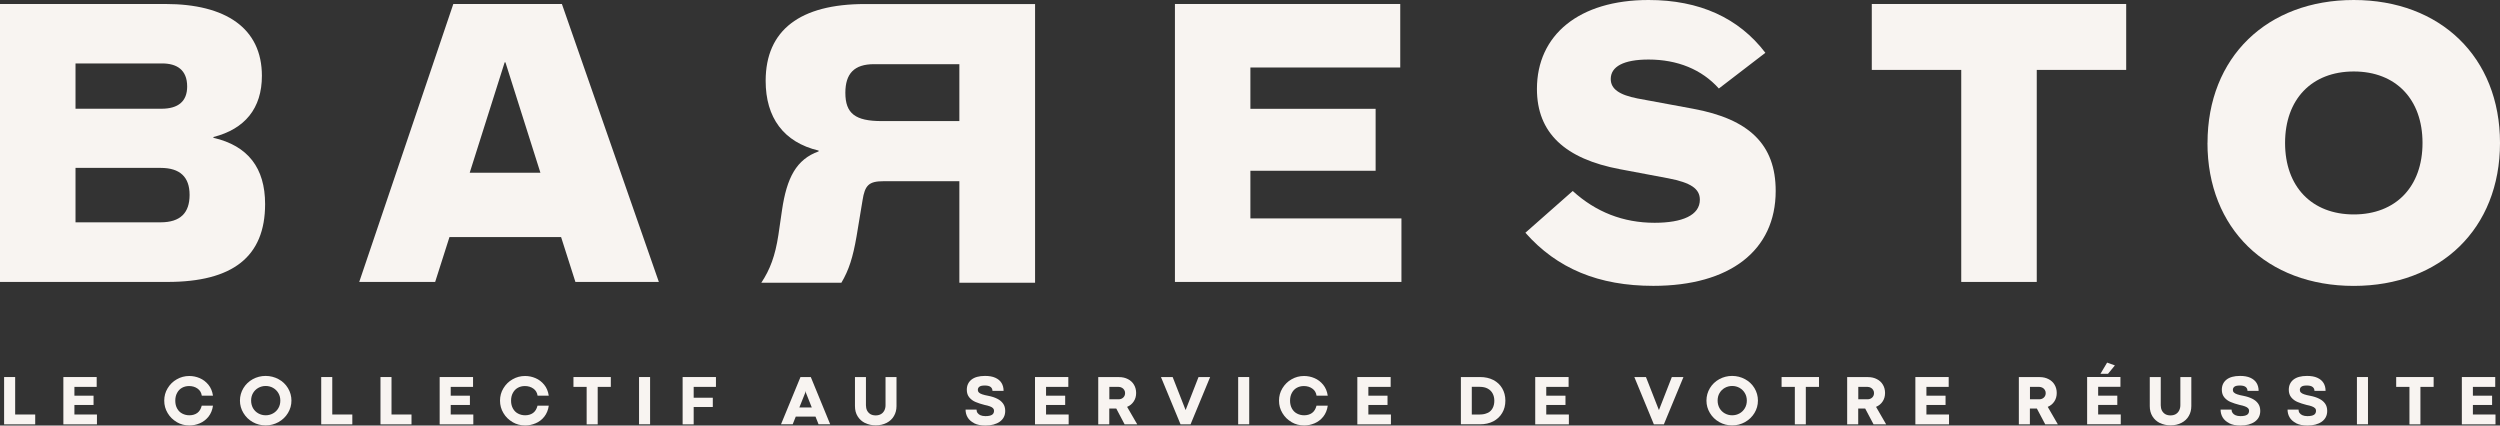 <svg width="141" height="24" viewBox="0 0 141 24" fill="none" xmlns="http://www.w3.org/2000/svg">
<rect x="0" y="0" width="141" height="24" fill="#333333" stroke="none"/>
<g clip-path="url(#clip0_2533_7963)">
<path d="M4.259 12.539H9.057C10.177 12.539 10.693 12.002 10.693 10.993C10.693 9.984 10.155 9.469 9.057 9.469H4.259V12.539ZM4.259 6.133H9.101C10.066 6.133 10.556 5.706 10.556 4.878C10.556 3.939 9.974 3.578 9.145 3.578H4.259V6.133ZM0 0.225H9.326C12.734 0.225 14.771 1.59 14.771 4.278C14.771 6.115 13.806 7.278 12.037 7.728V7.772C13.986 8.221 14.952 9.473 14.952 11.512C14.952 14.491 13.113 15.901 9.44 15.901H0V0.225Z" fill="#F8F4F1"/>
<path d="M26.488 9.741H30.479L28.507 3.516H28.463L26.492 9.741H26.488ZM31.691 0.225L37.159 15.901H32.453L31.646 13.371H25.35L24.543 15.901H20.261L25.567 0.225H31.691Z" fill="#F8F4F1"/>
<path d="M66.266 0.225H78.974V3.807H70.522V6.137H77.585V9.631H70.522V12.319H79.041V15.901H66.266V0.225Z" fill="#F8F4F1"/>
<path d="M86.034 13.125L88.702 10.772C90.002 11.958 91.55 12.565 93.318 12.565C94.888 12.565 95.872 12.138 95.872 11.265C95.872 10.64 95.356 10.301 94.1 10.058L91.366 9.543C88.274 8.961 86.683 7.503 86.683 5.018C86.683 1.97 89.059 0 92.979 0C95.85 0 98.068 1.009 99.567 2.978L96.944 4.992C95.979 3.917 94.612 3.358 92.976 3.358C91.564 3.358 90.846 3.759 90.846 4.455C90.846 5.014 91.318 5.349 92.349 5.552L95.489 6.133C98.65 6.715 100.149 8.147 100.149 10.768C100.149 14.126 97.57 16.122 93.245 16.122C90.175 16.122 87.821 15.157 86.027 13.121" fill="#F8F4F1"/>
<path d="M110.614 3.943H105.569V0.225H119.917V3.943H114.873V15.901H110.614V3.943Z" fill="#F8F4F1"/>
<path d="M136.63 8.063C136.63 5.6 135.127 4.031 132.754 4.031C130.381 4.031 128.878 5.6 128.878 8.063C128.878 10.525 130.381 12.094 132.754 12.094C135.127 12.094 136.63 10.525 136.63 8.063ZM124.504 8.063C124.504 3.225 127.865 0 132.75 0C137.636 0 141 3.225 141 8.063C141 12.9 137.64 16.125 132.75 16.125C127.861 16.125 124.501 12.9 124.501 8.063" fill="#F8F4F1"/>
<path d="M49.295 3.619C48.172 3.619 47.678 4.156 47.678 5.235C47.678 6.402 48.238 6.829 49.723 6.829H54.108V3.619H49.295ZM58.378 15.948H54.108V10.22H49.837C49.004 10.22 48.78 10.444 48.647 11.299L48.308 13.342C48.105 14.509 47.881 15.227 47.453 15.948H42.936C43.43 15.209 43.724 14.421 43.901 13.254L44.104 11.862C44.373 10.021 44.915 8.987 46.171 8.538V8.493C44.192 8.022 43.183 6.63 43.183 4.561C43.183 1.686 45.139 0.228 48.78 0.228H58.378V15.952V15.948Z" fill="#F8F4F1"/>
<path d="M0.232 21.265V23.934H1.986V23.378H0.855V21.265H0.232Z" fill="#F8F4F1"/>
<path d="M3.574 21.265V23.934H5.468V23.378H4.197V22.84H5.276V22.317H4.197V21.82H5.453V21.265H3.574Z" fill="#F8F4F1"/>
<path d="M9.97 23.805C9.753 23.68 9.58 23.51 9.455 23.297C9.326 23.083 9.263 22.851 9.263 22.597C9.263 22.343 9.326 22.108 9.455 21.898C9.583 21.684 9.753 21.515 9.97 21.393C10.188 21.268 10.42 21.206 10.674 21.206C10.877 21.206 11.076 21.246 11.264 21.327C11.455 21.408 11.617 21.533 11.754 21.699C11.89 21.865 11.975 22.071 12.012 22.317H11.382C11.356 22.145 11.278 22.012 11.142 21.916C11.006 21.82 10.847 21.773 10.667 21.773C10.516 21.773 10.383 21.806 10.265 21.872C10.147 21.938 10.055 22.034 9.989 22.159C9.919 22.284 9.886 22.432 9.886 22.601C9.886 22.77 9.922 22.918 9.992 23.043C10.062 23.168 10.158 23.264 10.28 23.326C10.402 23.389 10.534 23.422 10.681 23.422C10.855 23.422 11.002 23.378 11.124 23.293C11.245 23.205 11.33 23.069 11.378 22.881H12.012C11.978 23.128 11.89 23.334 11.757 23.503C11.621 23.669 11.459 23.794 11.267 23.875C11.076 23.956 10.88 23.996 10.681 23.996C10.424 23.996 10.188 23.934 9.97 23.809" fill="#F8F4F1"/>
<path d="M15.401 23.315C15.527 23.245 15.626 23.146 15.7 23.021C15.774 22.895 15.81 22.752 15.81 22.594C15.81 22.435 15.774 22.295 15.7 22.17C15.626 22.045 15.527 21.949 15.401 21.876C15.276 21.806 15.136 21.769 14.985 21.769C14.834 21.769 14.694 21.806 14.569 21.876C14.443 21.946 14.344 22.045 14.27 22.17C14.197 22.295 14.163 22.435 14.163 22.594C14.163 22.752 14.2 22.892 14.27 23.021C14.344 23.146 14.443 23.245 14.569 23.315C14.694 23.385 14.834 23.422 14.985 23.422C15.136 23.422 15.276 23.385 15.401 23.315ZM14.255 23.805C14.034 23.68 13.858 23.51 13.729 23.293C13.6 23.08 13.533 22.848 13.533 22.594C13.533 22.34 13.6 22.104 13.729 21.89C13.858 21.677 14.034 21.508 14.255 21.386C14.477 21.265 14.72 21.202 14.981 21.202C15.243 21.202 15.486 21.265 15.711 21.386C15.936 21.508 16.113 21.677 16.241 21.89C16.37 22.104 16.437 22.34 16.437 22.594C16.437 22.848 16.37 23.08 16.241 23.293C16.113 23.507 15.936 23.676 15.711 23.805C15.486 23.93 15.243 23.993 14.981 23.993C14.72 23.993 14.477 23.93 14.255 23.805Z" fill="#F8F4F1"/>
<path d="M18.117 21.265V23.934H19.871V23.378H18.74V21.265H18.117Z" fill="#F8F4F1"/>
<path d="M21.459 21.265V23.934H23.209V23.378H22.081V21.265H21.459Z" fill="#F8F4F1"/>
<path d="M24.797 21.265V23.934H26.695V23.378H25.42V22.84H26.503V22.317H25.42V21.82H26.68V21.265H24.797Z" fill="#F8F4F1"/>
<path d="M28.909 23.805C28.692 23.68 28.518 23.51 28.393 23.297C28.264 23.083 28.201 22.851 28.201 22.597C28.201 22.343 28.264 22.108 28.393 21.898C28.522 21.684 28.692 21.515 28.909 21.393C29.126 21.268 29.358 21.206 29.613 21.206C29.815 21.206 30.014 21.246 30.202 21.327C30.394 21.408 30.556 21.533 30.692 21.699C30.829 21.865 30.913 22.071 30.95 22.317H30.32C30.294 22.145 30.217 22.012 30.081 21.916C29.944 21.82 29.786 21.773 29.605 21.773C29.454 21.773 29.322 21.806 29.204 21.872C29.086 21.938 28.994 22.034 28.927 22.159C28.857 22.284 28.824 22.432 28.824 22.601C28.824 22.77 28.861 22.918 28.931 23.043C29.001 23.168 29.097 23.264 29.218 23.326C29.34 23.389 29.473 23.422 29.62 23.422C29.793 23.422 29.941 23.378 30.062 23.293C30.184 23.205 30.268 23.069 30.316 22.881H30.95C30.917 23.128 30.829 23.334 30.696 23.503C30.563 23.672 30.398 23.794 30.206 23.875C30.014 23.956 29.819 23.996 29.62 23.996C29.362 23.996 29.126 23.934 28.909 23.809" fill="#F8F4F1"/>
<path d="M32.343 21.265V21.82H33.087V23.934H33.71V21.82H34.45V21.265H32.343Z" fill="#F8F4F1"/>
<path d="M36.665 21.265H36.042V23.93H36.665V21.265Z" fill="#F8F4F1"/>
<path d="M38.5 21.265V23.934H39.123V22.954H40.202V22.432H39.123V21.82H40.379V21.265H38.5Z" fill="#F8F4F1"/>
<path d="M45.416 22.148L45.43 22.067H45.438L45.453 22.148L45.784 22.98H45.084L45.416 22.148ZM45.147 21.265L44.049 23.93H44.708L44.881 23.496H45.994L46.167 23.93H46.823L45.729 21.265H45.147Z" fill="#F8F4F1"/>
<path d="M48.791 23.86C48.614 23.772 48.474 23.647 48.371 23.481C48.267 23.315 48.22 23.124 48.22 22.899V21.265H48.839V22.855C48.839 22.965 48.861 23.065 48.901 23.15C48.945 23.238 49.008 23.304 49.089 23.356C49.174 23.404 49.27 23.429 49.388 23.429C49.505 23.429 49.601 23.404 49.686 23.356C49.771 23.308 49.833 23.238 49.878 23.15C49.922 23.061 49.944 22.965 49.944 22.855V21.265H50.563V22.899C50.563 23.109 50.515 23.3 50.419 23.462C50.324 23.628 50.187 23.757 50.007 23.849C49.83 23.941 49.623 23.989 49.391 23.989C49.17 23.989 48.971 23.945 48.794 23.856" fill="#F8F4F1"/>
<path d="M54.937 23.864C54.771 23.779 54.649 23.669 54.572 23.536C54.494 23.404 54.458 23.256 54.458 23.102H55.077C55.077 23.175 55.095 23.238 55.136 23.293C55.176 23.348 55.231 23.392 55.305 23.422C55.379 23.451 55.467 23.47 55.574 23.47C55.747 23.47 55.869 23.444 55.946 23.396C56.023 23.348 56.064 23.271 56.064 23.164C56.064 23.109 56.042 23.061 56.005 23.021C55.965 22.98 55.906 22.947 55.828 22.918C55.751 22.888 55.651 22.862 55.526 22.837C55.334 22.789 55.169 22.733 55.029 22.675C54.885 22.616 54.767 22.531 54.671 22.417C54.575 22.303 54.528 22.159 54.528 21.983C54.528 21.743 54.616 21.552 54.789 21.412C54.966 21.272 55.22 21.202 55.556 21.202C55.788 21.202 55.979 21.235 56.134 21.305C56.289 21.375 56.407 21.471 56.484 21.596C56.561 21.721 56.602 21.868 56.602 22.045H55.975C55.975 21.957 55.942 21.883 55.876 21.828C55.81 21.773 55.699 21.743 55.548 21.743C55.397 21.743 55.294 21.765 55.235 21.813C55.176 21.857 55.15 21.92 55.15 21.994C55.15 22.049 55.169 22.097 55.209 22.137C55.25 22.178 55.312 22.211 55.397 22.24C55.482 22.27 55.6 22.299 55.743 22.325C55.935 22.362 56.101 22.417 56.241 22.487C56.381 22.557 56.491 22.645 56.572 22.759C56.654 22.87 56.694 23.01 56.694 23.175C56.694 23.437 56.591 23.636 56.388 23.783C56.186 23.926 55.913 24 55.578 24C55.316 24 55.106 23.956 54.94 23.871" fill="#F8F4F1"/>
<path d="M58.374 21.265V23.934H60.272V23.378H58.997V22.84H60.076V22.317H58.997V21.82H60.253V21.265H58.374Z" fill="#F8F4F1"/>
<path d="M63.352 22.421C63.422 22.354 63.455 22.27 63.455 22.167C63.455 22.104 63.44 22.049 63.407 21.994C63.374 21.938 63.33 21.898 63.275 21.868C63.219 21.839 63.157 21.82 63.09 21.82H62.567V22.52H63.09C63.194 22.52 63.282 22.487 63.352 22.421ZM63.112 21.268C63.3 21.268 63.466 21.305 63.614 21.382C63.761 21.456 63.875 21.563 63.956 21.699C64.037 21.835 64.078 21.99 64.078 22.167C64.078 22.343 64.034 22.505 63.941 22.642C63.853 22.778 63.728 22.881 63.569 22.947L64.141 23.934H63.429L62.958 23.043H62.563V23.934H61.941V21.268H63.112Z" fill="#F8F4F1"/>
<path d="M67.597 21.265L66.874 23.116H66.863L66.138 21.265H65.478L66.583 23.934H67.147L68.252 21.265H67.597Z" fill="#F8F4F1"/>
<path d="M70.456 21.265H69.833V23.93H70.456V21.265Z" fill="#F8F4F1"/>
<path d="M72.843 23.805C72.626 23.68 72.453 23.51 72.328 23.297C72.199 23.083 72.136 22.851 72.136 22.597C72.136 22.343 72.199 22.108 72.328 21.898C72.457 21.688 72.626 21.515 72.843 21.393C73.061 21.268 73.293 21.206 73.547 21.206C73.75 21.206 73.949 21.246 74.137 21.327C74.328 21.408 74.49 21.533 74.627 21.699C74.763 21.865 74.848 22.071 74.885 22.317H74.254C74.229 22.145 74.151 22.012 74.015 21.916C73.879 21.82 73.72 21.773 73.54 21.773C73.389 21.773 73.256 21.806 73.138 21.872C73.02 21.938 72.928 22.034 72.862 22.159C72.792 22.284 72.759 22.432 72.759 22.601C72.759 22.77 72.796 22.918 72.865 23.043C72.936 23.168 73.031 23.264 73.153 23.326C73.275 23.389 73.407 23.422 73.555 23.422C73.728 23.422 73.875 23.378 73.997 23.293C74.118 23.205 74.203 23.069 74.251 22.881H74.885C74.851 23.128 74.763 23.334 74.63 23.503C74.494 23.669 74.332 23.794 74.14 23.875C73.949 23.956 73.753 23.996 73.555 23.996C73.297 23.996 73.061 23.934 72.843 23.809" fill="#F8F4F1"/>
<path d="M76.554 21.265V23.934H78.448V23.378H77.176V22.84H78.256V22.317H77.176V21.82H78.433V21.265H76.554Z" fill="#F8F4F1"/>
<path d="M83.904 23.29C84.026 23.231 84.122 23.139 84.184 23.021C84.247 22.903 84.28 22.763 84.28 22.605C84.28 22.446 84.247 22.31 84.184 22.192C84.122 22.075 84.03 21.983 83.904 21.916C83.783 21.85 83.632 21.817 83.455 21.817H83.009V23.378H83.459C83.632 23.378 83.779 23.348 83.901 23.286M82.394 21.265H83.473C83.757 21.265 84.007 21.32 84.221 21.43C84.439 21.541 84.604 21.699 84.722 21.898C84.84 22.1 84.903 22.329 84.903 22.594C84.903 22.859 84.844 23.091 84.722 23.293C84.604 23.496 84.435 23.65 84.221 23.764C84.004 23.875 83.757 23.93 83.477 23.93H82.394V21.265Z" fill="#F8F4F1"/>
<path d="M86.587 21.265V23.934H88.484V23.378H87.209V22.84H88.293V22.317H87.209V21.82H88.469V21.265H86.587Z" fill="#F8F4F1"/>
<path d="M94.291 21.265L93.569 23.116H93.558L92.832 21.265H92.176L93.278 23.934H93.842L94.947 21.265H94.291Z" fill="#F8F4F1"/>
<path d="M98.112 23.315C98.237 23.245 98.337 23.146 98.41 23.021C98.484 22.895 98.521 22.752 98.521 22.594C98.521 22.435 98.484 22.295 98.41 22.17C98.337 22.045 98.237 21.949 98.112 21.876C97.987 21.806 97.847 21.769 97.696 21.769C97.544 21.769 97.404 21.806 97.279 21.876C97.154 21.946 97.055 22.045 96.981 22.17C96.907 22.295 96.874 22.435 96.874 22.594C96.874 22.752 96.911 22.892 96.981 23.021C97.055 23.146 97.154 23.245 97.279 23.315C97.404 23.385 97.544 23.422 97.696 23.422C97.847 23.422 97.987 23.385 98.112 23.315ZM96.966 23.805C96.745 23.68 96.568 23.51 96.439 23.293C96.31 23.08 96.244 22.848 96.244 22.594C96.244 22.34 96.31 22.104 96.439 21.89C96.568 21.677 96.745 21.508 96.966 21.386C97.187 21.265 97.43 21.202 97.692 21.202C97.954 21.202 98.197 21.265 98.421 21.386C98.646 21.508 98.823 21.677 98.952 21.89C99.081 22.104 99.147 22.34 99.147 22.594C99.147 22.848 99.081 23.08 98.952 23.293C98.823 23.507 98.646 23.676 98.421 23.805C98.197 23.93 97.954 23.993 97.692 23.993C97.43 23.993 97.187 23.93 96.966 23.805Z" fill="#F8F4F1"/>
<path d="M100.481 21.265V21.82H101.229V23.934H101.848V21.82H102.592V21.265H100.481Z" fill="#F8F4F1"/>
<path d="M105.592 22.421C105.662 22.354 105.695 22.27 105.695 22.167C105.695 22.104 105.68 22.049 105.647 21.994C105.614 21.938 105.569 21.898 105.514 21.868C105.459 21.839 105.396 21.82 105.33 21.82H104.807V22.52H105.33C105.433 22.52 105.522 22.487 105.592 22.421ZM105.352 21.268C105.54 21.268 105.706 21.305 105.853 21.382C106.001 21.456 106.115 21.563 106.196 21.699C106.277 21.835 106.317 21.99 106.317 22.167C106.317 22.343 106.273 22.505 106.181 22.642C106.093 22.778 105.967 22.881 105.809 22.947L106.38 23.934H105.669L105.197 23.043H104.803V23.934H104.18V21.268H105.352Z" fill="#F8F4F1"/>
<path d="M108.027 21.265V23.934H109.925V23.378H108.65V22.84H109.729V22.317H108.65V21.82H109.906V21.265H108.027Z" fill="#F8F4F1"/>
<path d="M115.275 22.421C115.345 22.354 115.378 22.27 115.378 22.167C115.378 22.104 115.363 22.049 115.33 21.994C115.297 21.938 115.252 21.898 115.197 21.868C115.142 21.839 115.079 21.82 115.013 21.82H114.49V22.52H115.013C115.116 22.52 115.205 22.487 115.275 22.421ZM115.035 21.268C115.223 21.268 115.389 21.305 115.536 21.382C115.684 21.456 115.798 21.563 115.879 21.699C115.96 21.835 116 21.99 116 22.167C116 22.343 115.956 22.505 115.864 22.642C115.776 22.778 115.65 22.881 115.492 22.947L116.063 23.934H115.352L114.88 23.043H114.486V23.934H113.863V21.268H115.035Z" fill="#F8F4F1"/>
<path d="M117.714 23.93H119.611V23.374H118.336V22.837H119.416V22.314H118.336V21.817H119.593V21.261H117.714V23.93ZM118.465 21.081H118.893L119.28 20.609L118.841 20.451L118.469 21.077L118.465 21.081Z" fill="#F8F4F1"/>
<path d="M121.818 23.86C121.641 23.772 121.501 23.647 121.398 23.481C121.295 23.315 121.247 23.124 121.247 22.899V21.265H121.866V22.855C121.866 22.965 121.888 23.065 121.929 23.15C121.973 23.238 122.036 23.304 122.117 23.356C122.201 23.404 122.297 23.429 122.415 23.429C122.533 23.429 122.629 23.404 122.714 23.356C122.795 23.308 122.861 23.238 122.905 23.15C122.949 23.061 122.972 22.965 122.972 22.855V21.265H123.591V22.899C123.591 23.109 123.543 23.3 123.447 23.462C123.351 23.628 123.215 23.757 123.034 23.849C122.857 23.941 122.651 23.989 122.419 23.989C122.198 23.989 121.999 23.945 121.822 23.856" fill="#F8F4F1"/>
<path d="M125.72 23.864C125.554 23.779 125.433 23.669 125.355 23.536C125.278 23.404 125.241 23.256 125.241 23.102H125.86C125.86 23.175 125.879 23.238 125.919 23.293C125.96 23.348 126.015 23.392 126.089 23.422C126.162 23.451 126.251 23.47 126.358 23.47C126.531 23.47 126.652 23.444 126.73 23.396C126.807 23.348 126.848 23.271 126.848 23.164C126.848 23.109 126.829 23.061 126.789 23.021C126.748 22.98 126.689 22.947 126.612 22.918C126.535 22.888 126.435 22.862 126.31 22.837C126.118 22.789 125.952 22.733 125.812 22.675C125.669 22.616 125.551 22.531 125.455 22.417C125.359 22.303 125.311 22.159 125.311 21.983C125.311 21.743 125.4 21.552 125.573 21.412C125.75 21.272 126.004 21.202 126.339 21.202C126.571 21.202 126.763 21.235 126.918 21.305C127.072 21.375 127.19 21.471 127.268 21.596C127.345 21.721 127.386 21.868 127.386 22.045H126.759C126.759 21.957 126.726 21.883 126.66 21.828C126.593 21.773 126.483 21.743 126.332 21.743C126.181 21.743 126.078 21.765 126.019 21.813C125.96 21.857 125.934 21.92 125.934 21.994C125.934 22.049 125.952 22.097 125.993 22.137C126.033 22.178 126.096 22.211 126.181 22.24C126.266 22.27 126.383 22.299 126.527 22.325C126.719 22.362 126.885 22.417 127.025 22.487C127.165 22.557 127.275 22.645 127.356 22.759C127.437 22.87 127.478 23.01 127.478 23.175C127.478 23.437 127.375 23.636 127.172 23.783C126.969 23.926 126.697 24 126.361 24C126.1 24 125.89 23.956 125.724 23.871" fill="#F8F4F1"/>
<path d="M129.497 23.864C129.331 23.779 129.209 23.669 129.132 23.536C129.055 23.404 129.018 23.256 129.018 23.102H129.637C129.637 23.175 129.655 23.238 129.696 23.293C129.736 23.348 129.792 23.392 129.865 23.422C129.939 23.451 130.027 23.47 130.134 23.47C130.307 23.47 130.429 23.444 130.506 23.396C130.584 23.348 130.624 23.271 130.624 23.164C130.624 23.109 130.606 23.061 130.565 23.021C130.525 22.98 130.466 22.947 130.389 22.918C130.311 22.888 130.212 22.862 130.086 22.837C129.895 22.789 129.729 22.733 129.589 22.675C129.445 22.616 129.327 22.531 129.232 22.417C129.136 22.303 129.088 22.159 129.088 21.983C129.088 21.743 129.176 21.552 129.349 21.412C129.526 21.272 129.781 21.202 130.116 21.202C130.348 21.202 130.54 21.235 130.694 21.305C130.849 21.375 130.967 21.471 131.044 21.596C131.122 21.721 131.162 21.868 131.162 22.045H130.536C130.536 21.957 130.503 21.883 130.436 21.828C130.37 21.773 130.26 21.743 130.109 21.743C129.957 21.743 129.854 21.765 129.795 21.813C129.736 21.857 129.711 21.92 129.711 21.994C129.711 22.049 129.729 22.097 129.77 22.137C129.81 22.178 129.873 22.211 129.957 22.24C130.042 22.27 130.16 22.299 130.304 22.325C130.495 22.362 130.661 22.417 130.801 22.487C130.941 22.557 131.052 22.645 131.133 22.759C131.214 22.87 131.254 23.01 131.254 23.175C131.254 23.437 131.151 23.636 130.949 23.783C130.746 23.926 130.473 24 130.138 24C129.876 24 129.666 23.956 129.501 23.871" fill="#F8F4F1"/>
<path d="M133.554 21.265H132.931V23.93H133.554V21.265Z" fill="#F8F4F1"/>
<path d="M135.145 21.265V21.82H135.893V23.934H136.512V21.82H137.257V21.265H135.145Z" fill="#F8F4F1"/>
<path d="M138.848 21.265V23.934H140.746V23.378H139.471V22.84H140.554V22.317H139.471V21.82H140.731V21.265H138.848Z" fill="#F8F4F1"/>
</g>
<defs>
<clipPath id="clip0_2533_7963">
<rect width="141" height="24" fill="white"/>
</clipPath>
</defs>
</svg>
